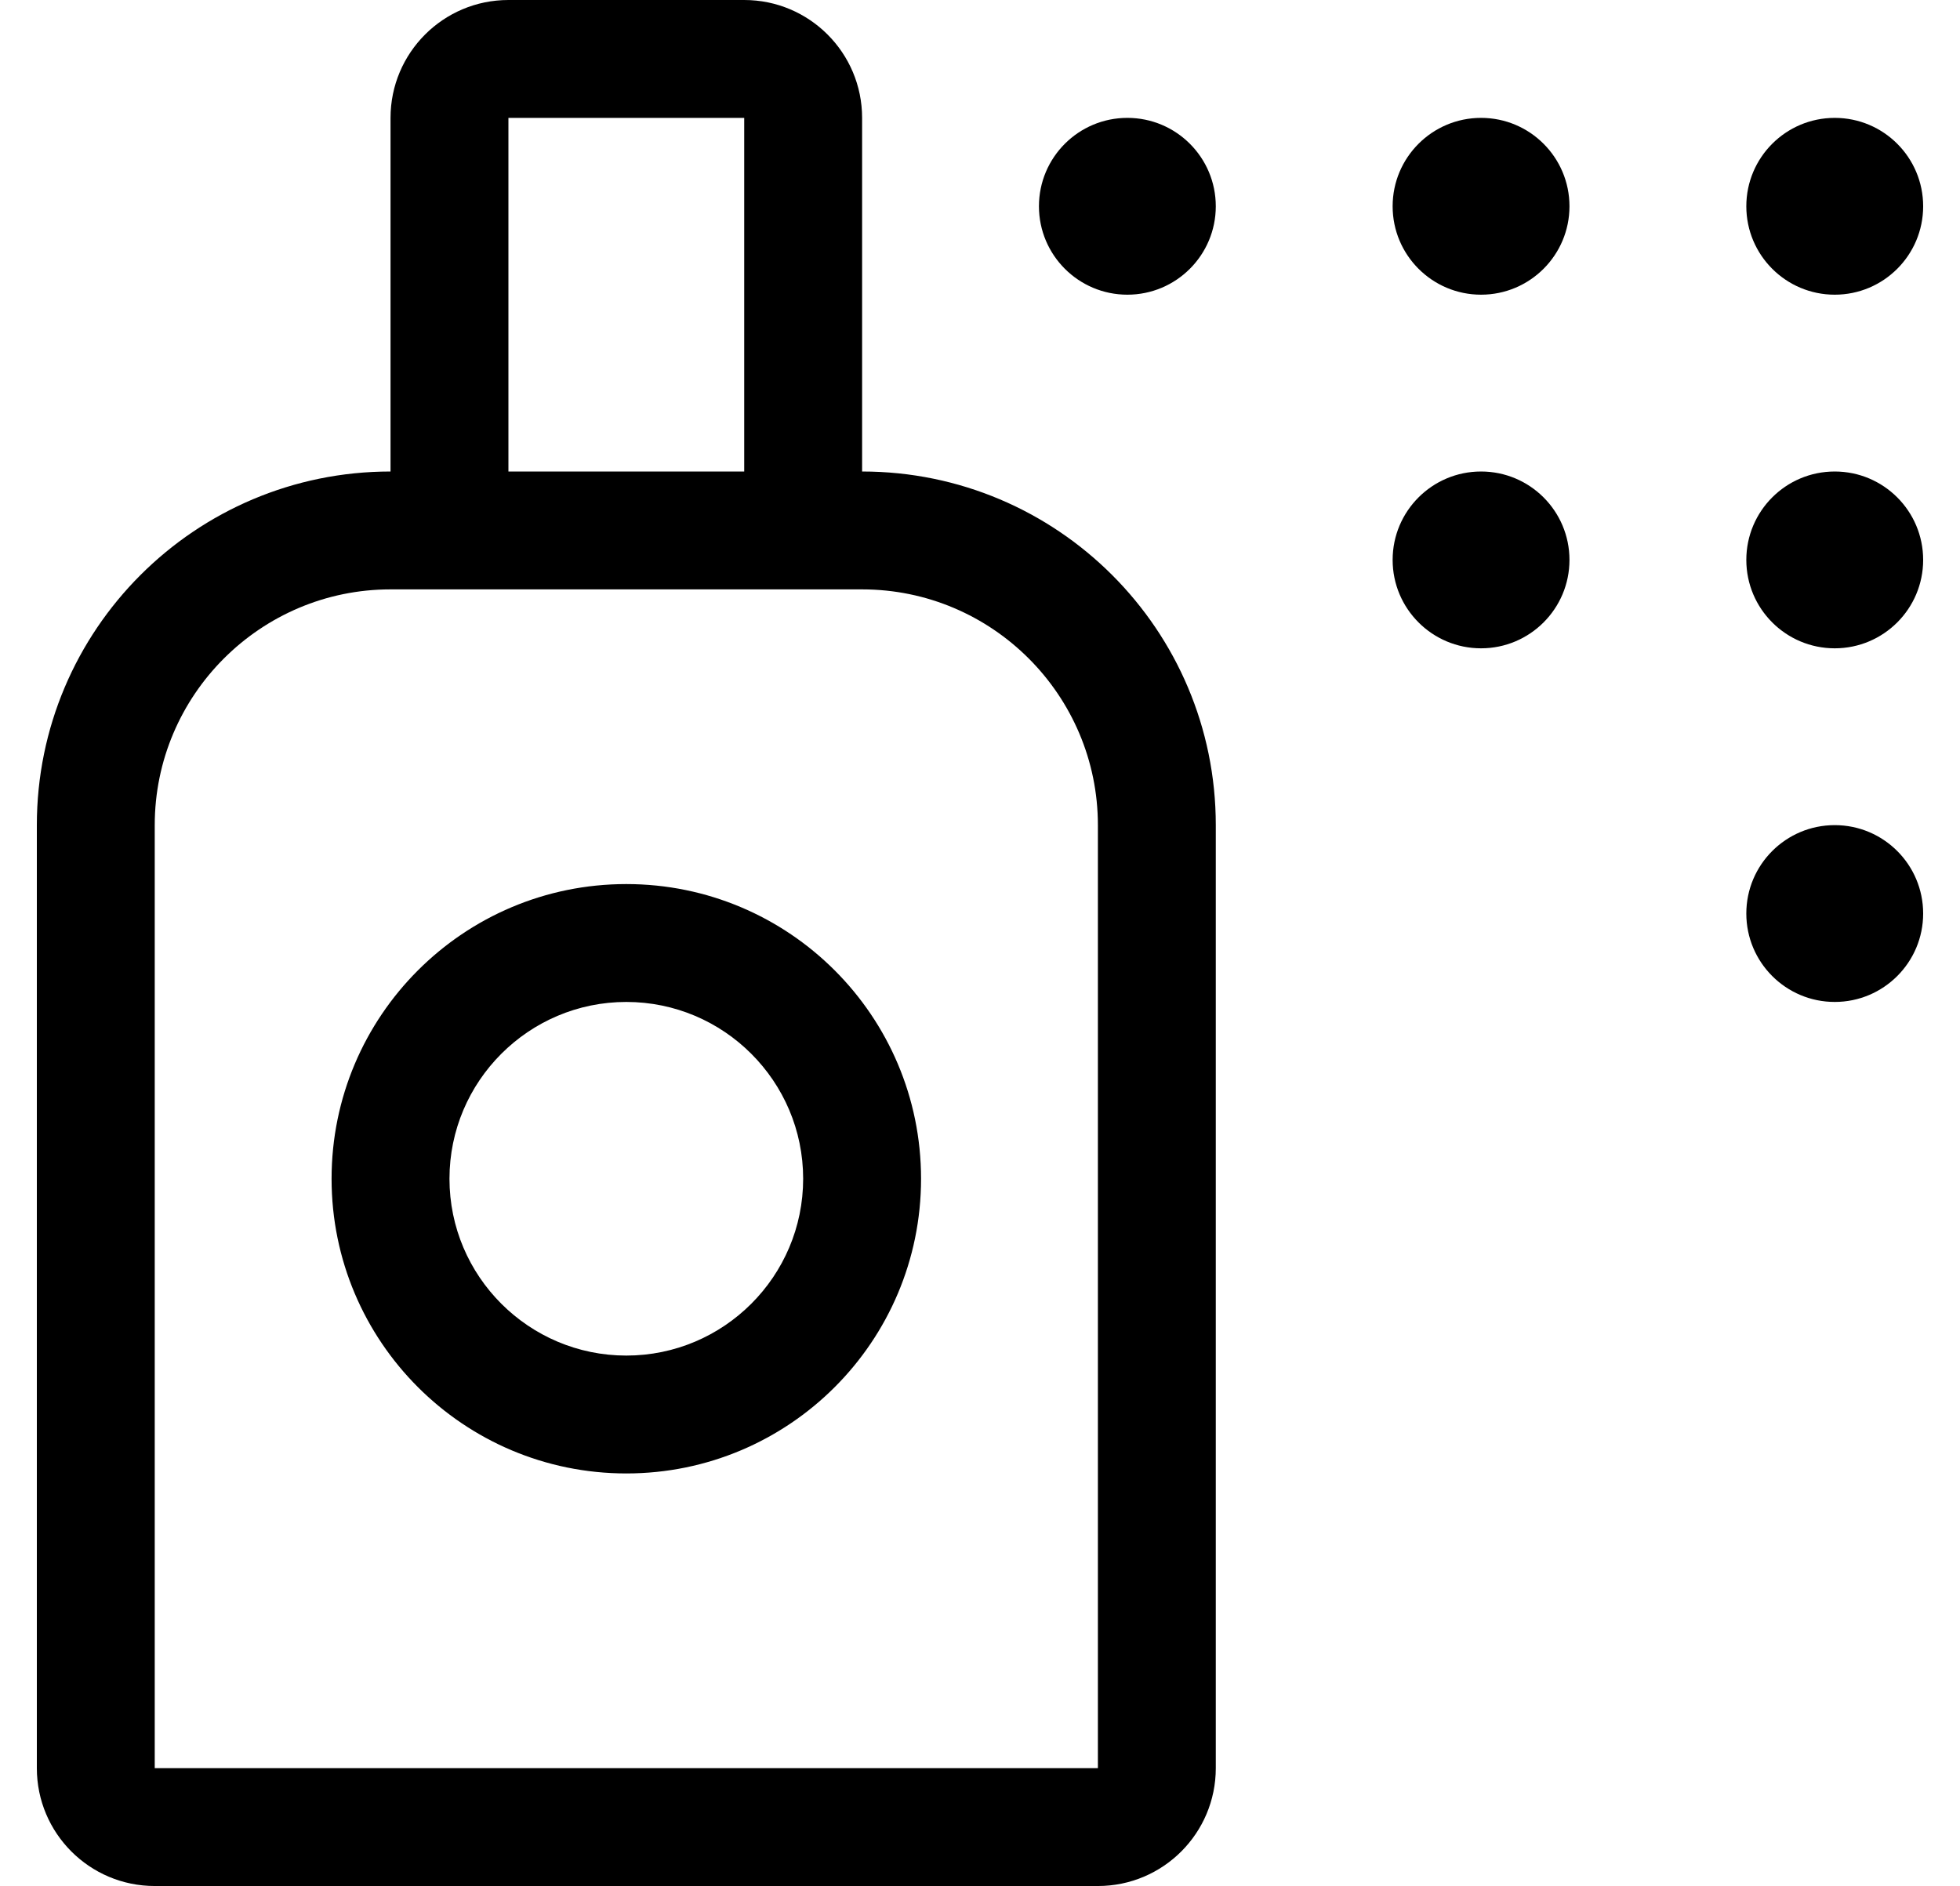 <?xml version="1.0" standalone="no"?>
<!DOCTYPE svg PUBLIC "-//W3C//DTD SVG 1.1//EN" "http://www.w3.org/Graphics/SVG/1.1/DTD/svg11.dtd" >
<svg xmlns="http://www.w3.org/2000/svg" xmlns:xlink="http://www.w3.org/1999/xlink" version="1.1" viewBox="-10 0 532 512">
   <path fill="currentColor"
d="M224 128c53.02 0 96 42.98 96 96v256c0 17.67 -14.33 32 -32 32h-256c-17.67 0 -32 -14.33 -32 -32v-256c0 -53.02 42.98 -96 96 -96v-96c0 -17.67 14.33 -32 32 -32h64c17.67 0 32 14.33 32 32v96zM128 32v96h64v-96h-64zM288 480v-256
c0 -35.29 -28.71 -64 -64 -64h-128c-35.29 0 -64 28.71 -64 64v256h256zM160 240c44.18 0 80 35.82 80 80s-35.82 80 -80 80s-80 -35.82 -80 -80s35.82 -80 80 -80zM160 368c26.47 0 48 -21.53 48 -48s-21.53 -48 -48 -48s-48 21.53 -48 48
s21.53 48 48 48zM488 80c-13.25 0 -24 -10.75 -24 -24c0 -13.26 10.75 -24 24 -24s24 10.74 24 24c0 13.25 -10.75 24 -24 24zM488 128c13.25 0 24 10.74 24 24c0 13.25 -10.75 24 -24 24s-24 -10.75 -24 -24c0 -13.26 10.75 -24 24 -24zM392 32
c13.25 0 24 10.74 24 24c0 13.25 -10.75 24 -24 24s-24 -10.75 -24 -24c0 -13.26 10.75 -24 24 -24zM392 128c13.25 0 24 10.74 24 24c0 13.25 -10.75 24 -24 24s-24 -10.75 -24 -24c0 -13.26 10.75 -24 24 -24zM296 32c13.25 0 24 10.74 24 24
c0 13.25 -10.75 24 -24 24s-24 -10.75 -24 -24c0 -13.26 10.75 -24 24 -24zM488 224c13.25 0 24 10.74 24 24c0 13.25 -10.75 24 -24 24s-24 -10.75 -24 -24c0 -13.26 10.75 -24 24 -24z" />
</svg>
